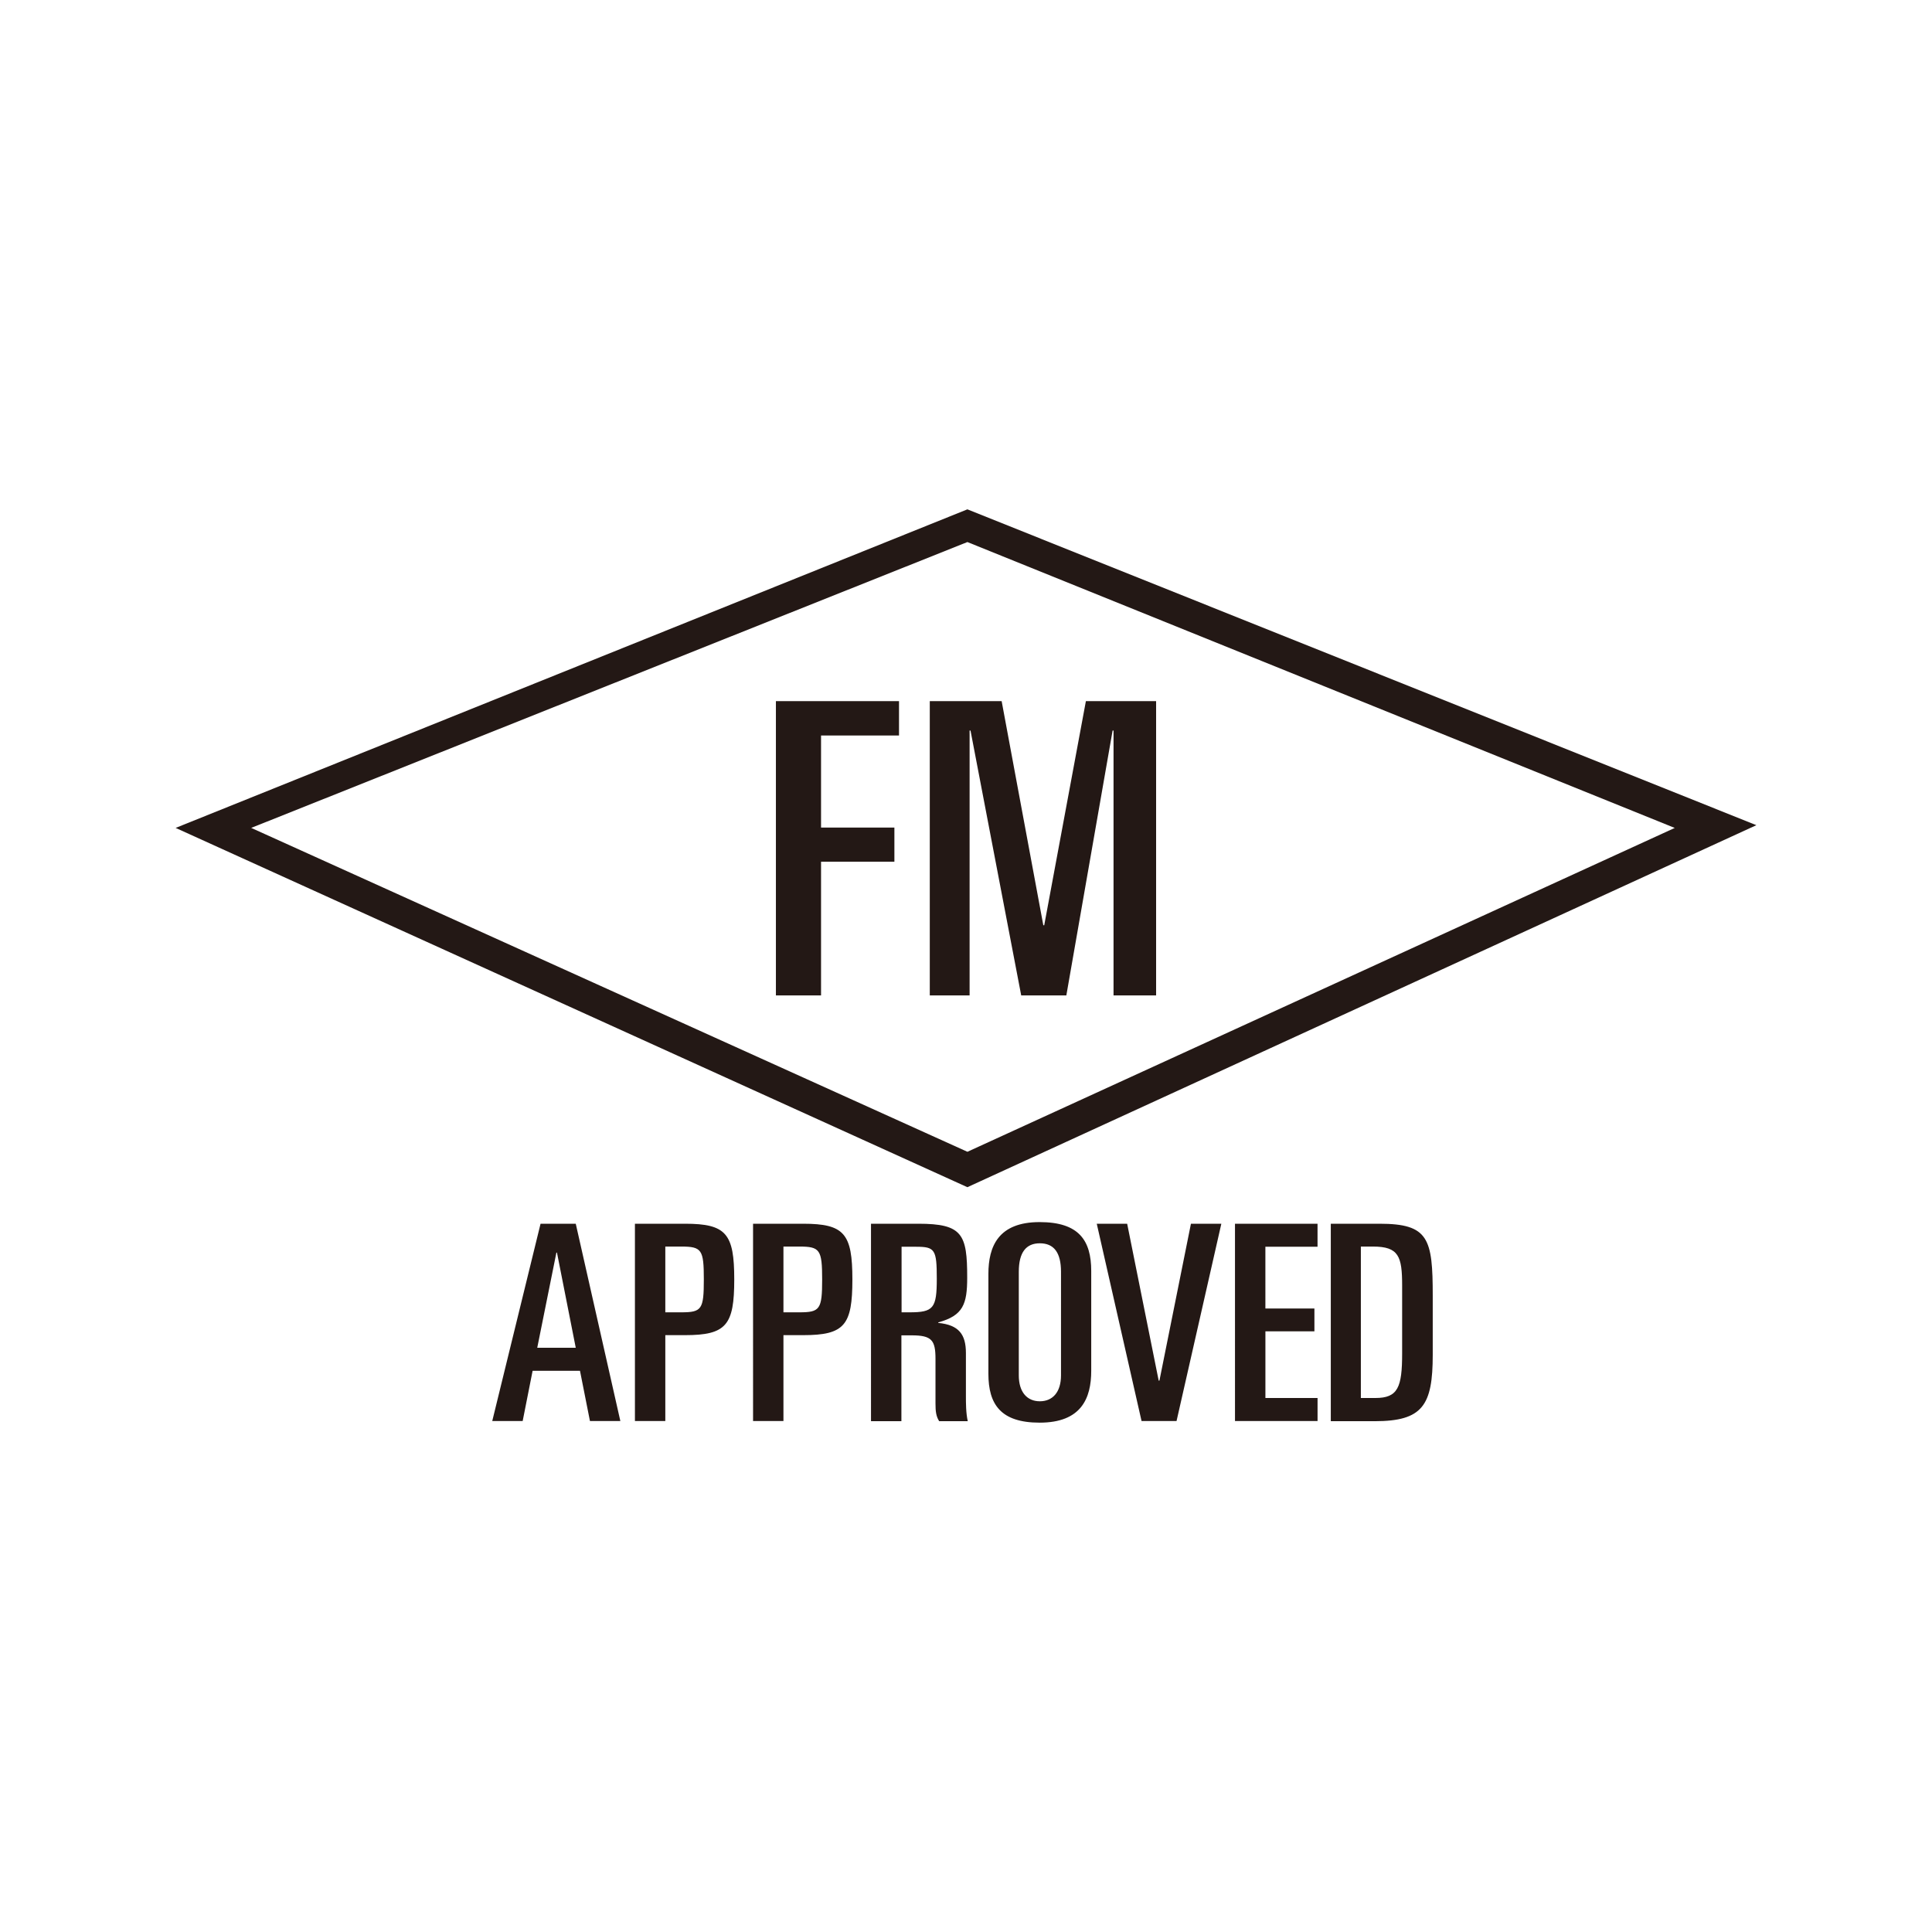 <svg width="110" height="110" fill="none" xmlns="http://www.w3.org/2000/svg"><path d="M44.176 39.92h7.01v1.955h-4.439v5.242h4.176v1.945h-4.176v7.612h-2.57V39.92Zm12.854 0h-4.092v16.754h2.267v-15.08h.052l2.886 15.08h2.57l2.634-15.08h.053v15.08h2.424V39.92h-3.998l-2.372 12.76h-.052L57.03 39.92Z" fill="#231815"/><path fill-rule="evenodd" clip-rule="evenodd" d="M55.079 67.594 100 46.982 55.079 29 10 47.138l45.079 20.456Zm0-2.017-40.777-18.44L55.08 30.862l40.273 16.277L55.08 65.578Z" fill="#231815"/><path d="M30.588 76.736h2.193l-1.07-5.419h-.032l-1.091 5.419Zm.188-7.062h2.005l2.539 11.232h-1.731l-.567-2.86h-2.697l-.566 2.86h-1.732l2.75-11.232Zm7.104 5.044h.903c1.175 0 1.29-.166 1.29-1.872 0-1.695-.115-1.872-1.29-1.872h-.903v3.744Zm-1.731-5.044h2.854c2.35 0 2.802.572 2.802 3.172s-.451 3.172-2.802 3.172H37.88v4.888h-1.73V69.674Zm8.457 5.044h.903c1.175 0 1.301-.166 1.301-1.872 0-1.695-.126-1.872-1.301-1.872h-.903v3.744Zm-1.73-5.044h2.853c2.35 0 2.802.572 2.802 3.172s-.44 3.172-2.802 3.172h-1.123v4.888h-1.73V69.674Zm8.457 5.044h.45c1.365 0 1.554-.228 1.554-1.913 0-1.664-.105-1.82-1.175-1.82h-.83v3.733Zm.955-5.044c2.518 0 2.78.603 2.78 3.068 0 1.508-.23 2.163-1.647 2.548v.031c1.175.115 1.574.656 1.574 1.716v2.444c0 .406 0 .968.105 1.436h-1.627c-.178-.281-.21-.562-.21-1.01V77.37c0-1.06-.21-1.341-1.353-1.341h-.588v4.888h-1.731V69.674h2.697Zm5.718 8.632c0 .968.483 1.477 1.197 1.477.723 0 1.206-.51 1.206-1.477V72.41c0-1.102-.409-1.622-1.206-1.622-.777 0-1.197.51-1.197 1.622v5.897Zm-1.731-5.772c0-1.57.567-2.953 2.917-2.953 2.235 0 2.938 1.04 2.938 2.787v5.678c0 1.57-.567 2.954-2.938 2.954-2.214 0-2.917-1.04-2.917-2.787v-5.679Zm6.17-2.86h1.731l1.795 8.934h.042l1.794-8.934h1.731l-2.55 11.232h-1.993l-2.55-11.232Zm7.87 0h4.7v1.31h-2.969V74.5h2.791v1.3h-2.79v3.796h2.969v1.31h-4.701V69.674Zm7.167 9.922h.829c1.28 0 1.521-.603 1.521-2.538V73.2c0-1.664-.189-2.226-1.658-2.226h-.692v8.622Zm-1.721-9.922h2.78c2.802 0 3.033.843 3.033 4.108v3.35c0 2.88-.567 3.785-3.305 3.785H75.77V69.674h-.01Z" fill="#231815"/></svg>